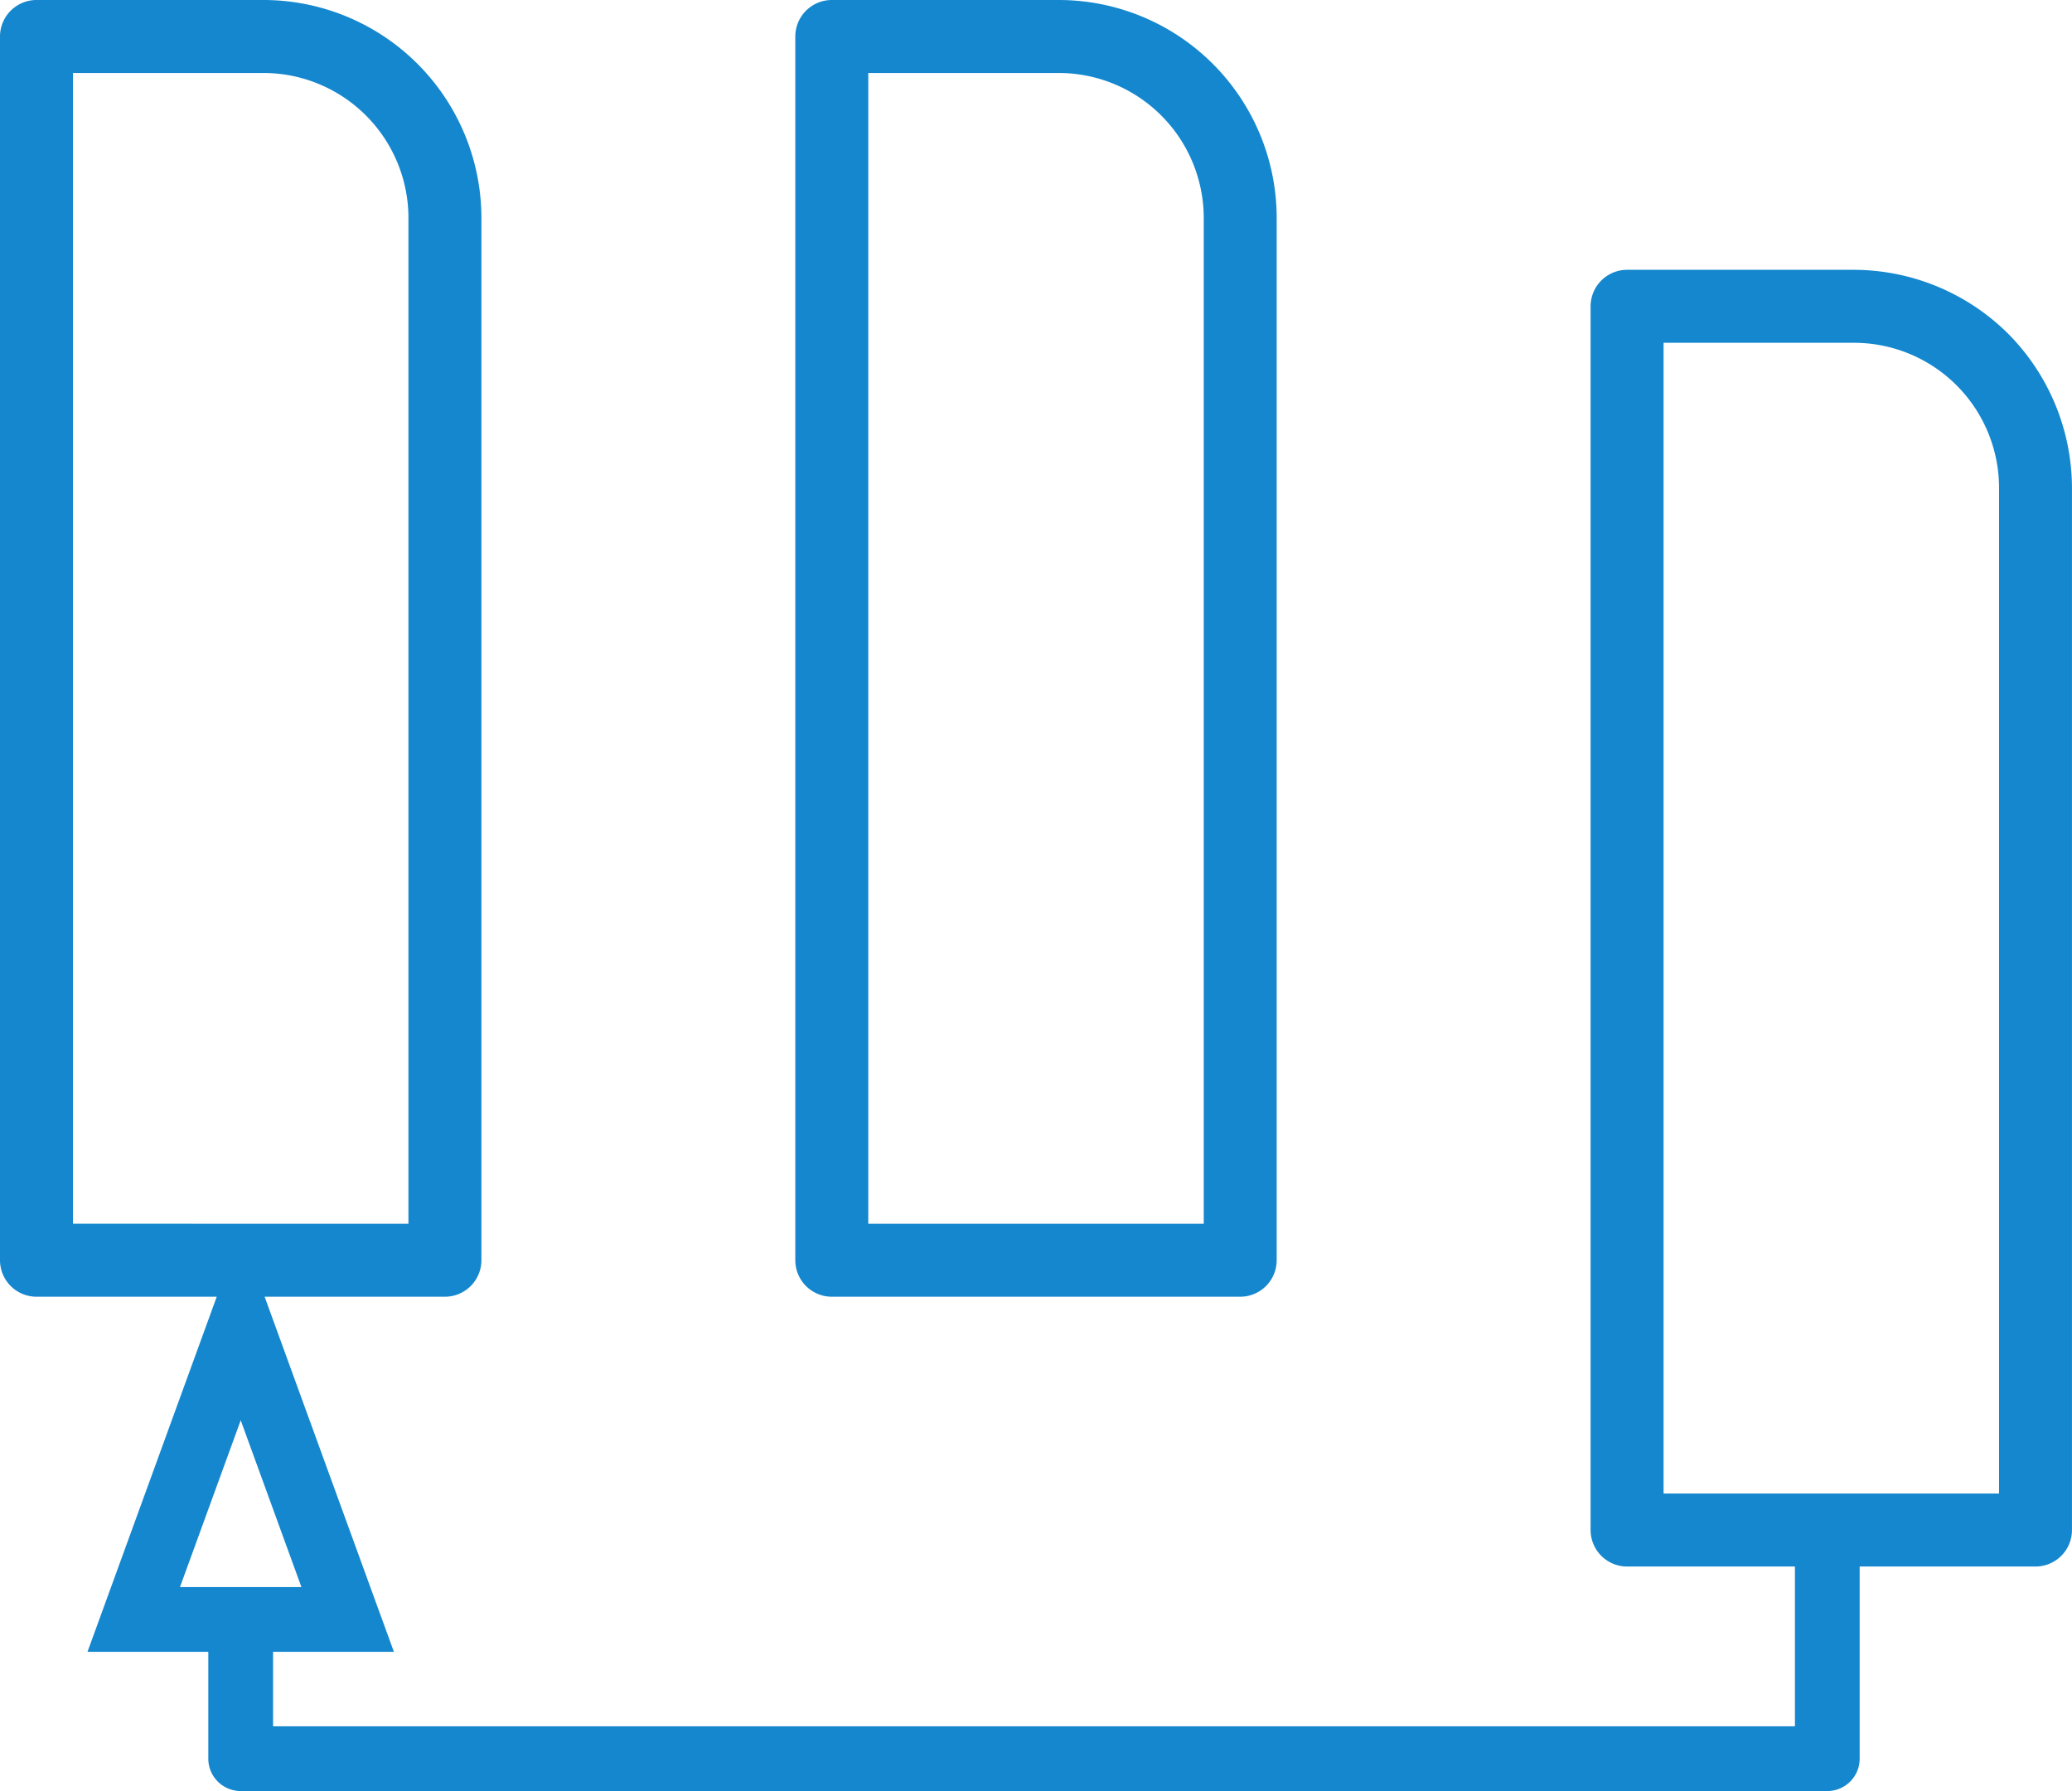 <svg xmlns="http://www.w3.org/2000/svg" width="236.373" height="204.327" viewBox="0 0 236.373 204.327"><defs><style>.a{fill:#1487ce;fill-rule:evenodd;}</style></defs><path class="a" d="M252.307,1065.878H298.9a4.167,4.167,0,0,0,4.161-4.162V942.826a24.877,24.877,0,0,0-24.881-24.881H252.307a4.168,4.168,0,0,0-4.162,4.162v139.607A4.168,4.168,0,0,0,252.307,1065.878Zm4.162-139.608h21.712a16.556,16.556,0,0,1,16.558,16.557v114.727h-38.27Z" transform="translate(-157.417 -917.945)"/><path class="a" d="M393.68,956.013a25.047,25.047,0,0,0-17.594-7.287H350.211a4.169,4.169,0,0,0-4.162,4.163v139.606a4.168,4.168,0,0,0,4.162,4.163H369.36v18.226H195.745v-8.494h13.787l-1.807-4.957-12.943-35.555h20.569a4.166,4.166,0,0,0,4.161-4.162V942.827a24.879,24.879,0,0,0-24.881-24.882H168.756a4.168,4.168,0,0,0-4.162,4.162v139.607a4.168,4.168,0,0,0,4.162,4.163h20.565l-14.746,40.512h13.783v12.188a3.694,3.694,0,0,0,3.693,3.694h181a3.694,3.694,0,0,0,3.693-3.694v-21.92h20.059a4.166,4.166,0,0,0,4.161-4.162V973.608A25.051,25.051,0,0,0,393.68,956.013Zm-220.761,101.54V926.27h21.712a16.556,16.556,0,0,1,16.558,16.558v114.726ZM185.126,1099l6.929-19.027L198.981,1099Zm207.518-10.668h-38.27V957.051h21.712a16.556,16.556,0,0,1,16.558,16.557Z" transform="translate(-164.594 -917.945)"/></svg>